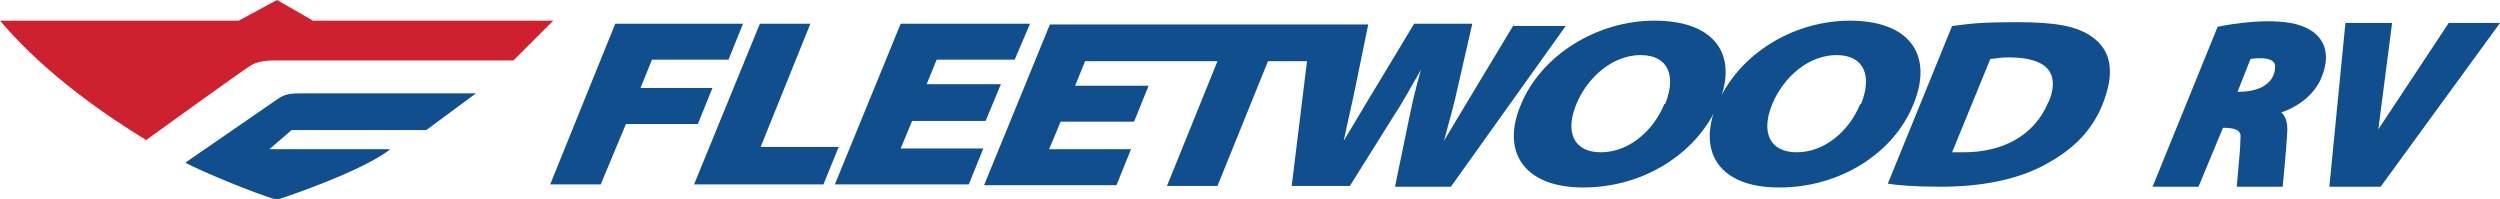 <?xml version="1.0" encoding="UTF-8"?>
<svg id="Layer_2" xmlns="http://www.w3.org/2000/svg" version="1.1" viewBox="0 0 326.7 26">
  <!-- Generator: Adobe Illustrator 29.3.1, SVG Export Plug-In . SVG Version: 2.1.0 Build 151)  -->
  <defs>
    <style>
      .st0, .st1 {
        fill: #104e8e;
      }

      .st0, .st2 {
        fill-rule: evenodd;
      }

      .st2 {
        fill: #cf2030;
      }
    </style>
  </defs>
  <g id="logos">
    <path class="st0" d="M24.3,21.2l11.9-8.2c1.1-.8,1.9-.8,3.5-.8h22.5l-6.5,4.8h-17.6l-2.9,2.5h15.8c-3.5,2.8-13.5,6.2-14.8,6.6-2.7-.7-10.3-3.9-11.9-4.8h0Z"/>
    <path class="st2" d="M0,2.7h31.2l5-2.7,4.7,2.7h31.4l-5.2,5.2s-30.5,0-31.3,0c-1.5,0-2.5.3-3.1.7-1,.6-13.6,9.7-13.6,9.7C14.2,15.3,6.1,9.9,0,2.7Z"/>
    <path class="st1" d="M299.3,3c-4.1-.7-9.5.5-9.5.5l-8.5,20.9h6s3.2-7.7,3.2-7.7c2.4,0,2.2.8,2.3,1,0,.6-.1,2.1-.1,2.1l-.4,4.6h6s.5-5.1.6-7.2c.1-2-.8-2.5-.8-2.5,4.1-1.4,5.2-4.4,5.2-4.4,1.7-3.9,0-6.6-4-7.3M292.4,12l1.7-4.3s3-.5,3.2.8c0,0,.5,3.5-4.9,3.5h0Z"/>
    <polyline class="st1" points="306.5 3 312.6 3 310.8 16.9 320 3 326.7 3 311.1 24.4 304.4 24.4 306.5 3"/>
    <polyline class="st1" points="93.1 11.5 83.7 11.5 85.2 7.8 95.2 7.8 97.1 3.1 80.4 3.1 71.9 24.1 78.5 24.1 81.8 16.2 91.2 16.2 93.1 11.5"/>
    <polyline class="st1" points="99.4 19.2 105.9 3.1 99.3 3.1 90.7 24.1 107.6 24.1 109.6 19.2 99.4 19.2"/>
    <polyline class="st1" points="117.7 19.4 119.2 15.8 128.8 15.8 130.8 11 121.1 11 122.4 7.8 132.6 7.8 134.6 3.1 117.7 3.1 109.1 24.1 126.6 24.1 128.5 19.4 117.7 19.4"/>
    <path class="st1" d="M197.9,3.1l-4.7,7.8c-1.5,2.5-3.2,5.3-4.5,7.5h0c.6-2.3,1.3-4.6,1.8-7l1.9-8.3h-7.6l-4.7,7.8c-1.6,2.6-3.1,5.2-4.5,7.5h0c.4-2,1.1-4.9,1.6-7.4l1.6-7.8h-41.6l-8.6,21h17.3l1.9-4.7h-10.7l1.5-3.6h9.6l1.9-4.7h-9.6l1.3-3.2h17.3l-6.6,16.3h6.6l6.6-16.3h5.1l-2,16.3h7.6l5.7-9.1c1.2-1.8,2.2-3.7,3.6-6.1h0c-.7,2.4-1.1,4.2-1.5,6.1l-1.9,9.2h7.3l15-21h-6.8"/>
    <path class="st1" d="M241.8,2.7c-7.2,0-13.8,4-16.8,9.7,1.8-5.6-1.2-9.7-8.8-9.7s-14.9,4.6-17.5,11.1c-2.5,6,.4,10.7,8.2,10.7h0c7.5,0,14-4,17-9.6-1.7,5.5,1.2,9.6,8.6,9.6h0c8.1,0,15.1-4.6,17.6-11,2.5-6.2-.4-10.8-8.4-10.8M217.5,13.6c-1.5,3.6-4.7,6.3-8.3,6.3h0c-3.6,0-4.7-2.7-3.2-6.3s4.8-6.4,8.4-6.4,4.7,2.7,3.2,6.4h0ZM243.1,13.6c-1.5,3.6-4.7,6.3-8.3,6.3h0c-3.6,0-4.7-2.7-3.2-6.3s4.8-6.4,8.4-6.4,4.7,2.7,3.2,6.4Z"/>
    <path class="st1" d="M273.5,4.9c-2-1.5-4.9-2-9.9-2s-6.1.2-8.5.5l-8.4,20.6c1.2.2,3.4.4,6.9.4,5,0,9.7-.8,13.5-2.8,3-1.6,6.3-4,7.9-8.6,1.4-3.9.7-6.5-1.5-8.1M267.7,13.3c-1.9,4.6-6.2,6.6-11.1,6.6-.5,0-1.2,0-1.5,0l5-12.2c.4,0,1.2-.2,2.4-.2,4.3,0,7,1.5,5.2,5.9h0Z"/>
  </g>
</svg>